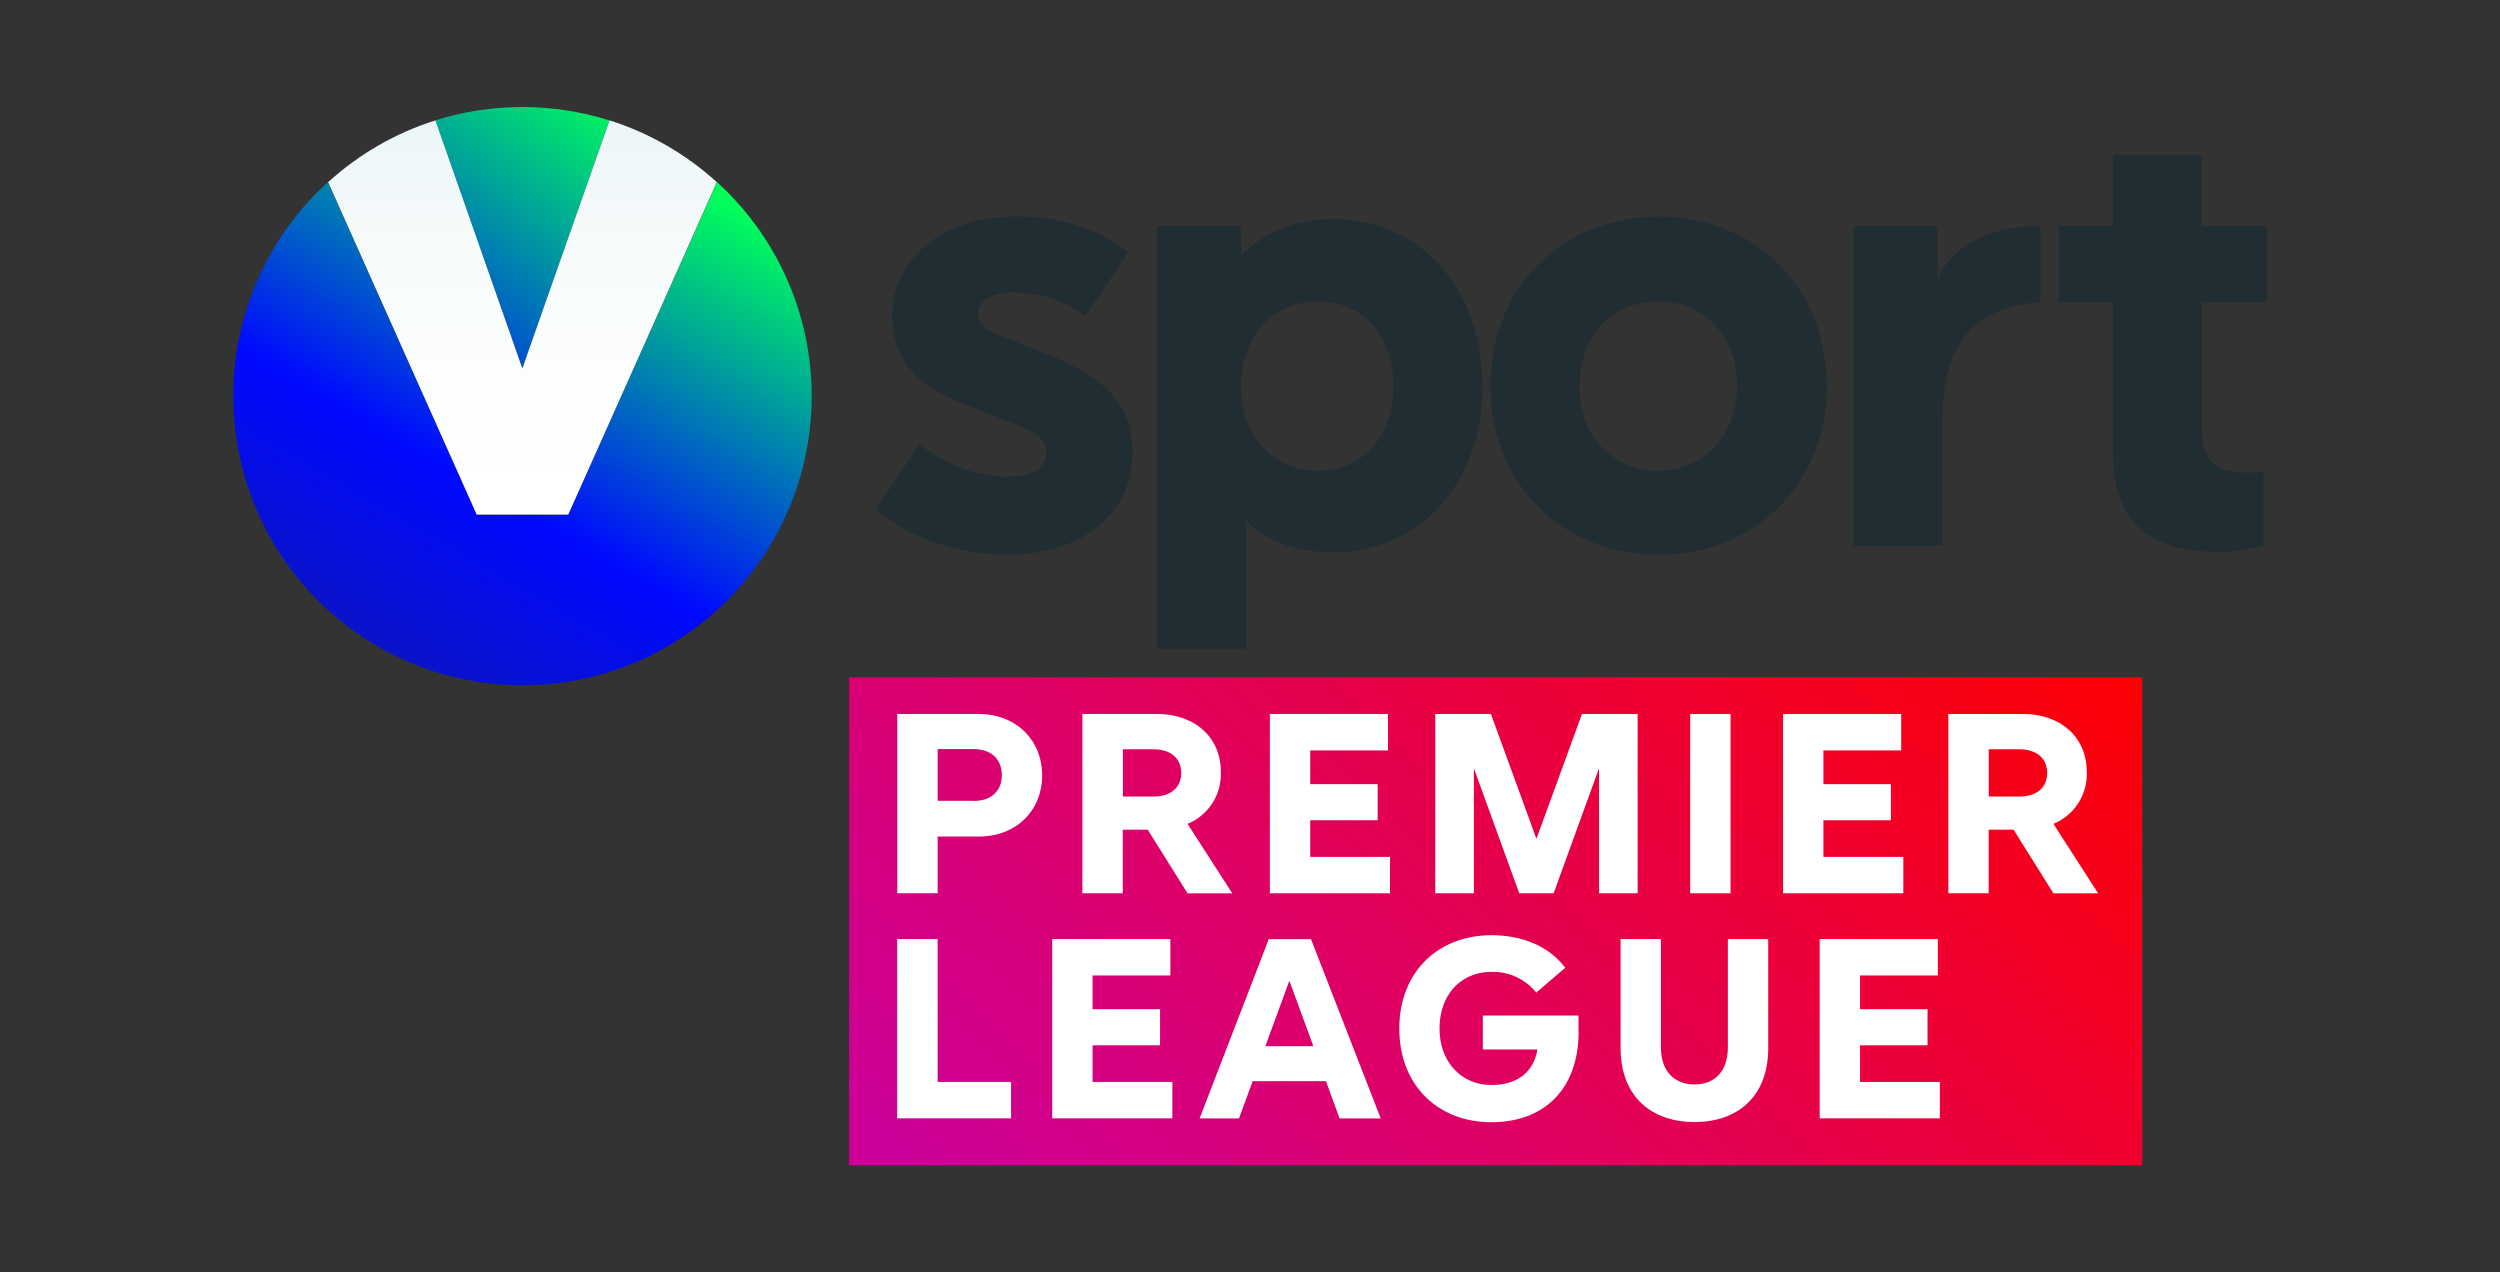 <svg xmlns="http://www.w3.org/2000/svg" xmlns:xlink="http://www.w3.org/1999/xlink" id="Layer_1" data-name="Layer 1" viewBox="0 0 603.87 307.36"><rect x="0" y="0" width="603.87" height="307.36" fill="#333333" stroke="none"/><defs><clipPath id="clip-path"><rect x="56.35" y="25.85" width="491.18" height="255.65" style="fill:none"></rect></clipPath><clipPath id="clip-path-2"><rect x="53.22" y="18.22" width="508.85" height="382.17" style="fill:none"></rect></clipPath><clipPath id="clip-path-3"><path d="M105.15,29.08,126.21,89l21-59.92a70.27,70.27,0,0,0-42.12,0" style="fill:none"></path></clipPath><linearGradient id="linear-gradient" x1="-910.45" y1="-3030.29" x2="-908.25" y2="-3030.29" gradientTransform="translate(85281.04 284025.81) scale(93.71)" gradientUnits="userSpaceOnUse"><stop offset="0" stop-color="#16217c"></stop><stop offset="0.55" stop-color="#0009ff"></stop><stop offset="1" stop-color="#00ff5b"></stop></linearGradient><clipPath id="clip-path-4"><path d="M56.35,95.71A69.86,69.86,0,1,0,173.21,44l-36,80.34H115.15L79.2,44A69.59,69.59,0,0,0,56.35,95.71" style="fill:none"></path></clipPath><linearGradient id="linear-gradient-2" x1="-916.43" y1="-3032.34" x2="-914.2" y2="-3032.34" gradientTransform="translate(81489.28 269740.65) scale(88.92)" xlink:href="#linear-gradient"></linearGradient><clipPath id="clip-path-5"><path d="M126.17,89l-21-59.92A69.46,69.46,0,0,0,79.26,44l35.89,80.3h22.11L173.15,44a69.81,69.81,0,0,0-25.92-14.93Z" style="fill:none"></path></clipPath><linearGradient id="linear-gradient-3" x1="-785.09" y1="-3087.88" x2="-782.85" y2="-3087.88" gradientTransform="translate(-132189.57 33668.71) rotate(90) scale(42.85)" gradientUnits="userSpaceOnUse"><stop offset="0" stop-color="#ebf5f7"></stop><stop offset="0.15" stop-color="#f1f8f9"></stop><stop offset="0.54" stop-color="#fbfdfd"></stop><stop offset="1" stop-color="#fff"></stop></linearGradient><clipPath id="clip-path-6"><rect x="205.08" y="163.62" width="312.38" height="117.89" style="fill:none"></rect></clipPath><linearGradient id="linear-gradient-4" x1="-897.61" y1="-3042.46" x2="-895.41" y2="-3042.46" gradientTransform="matrix(29.67, -162.29, 69.87, 68.89, 239540.26, 64308.92)" gradientUnits="userSpaceOnUse"><stop offset="0" stop-color="#c09"></stop><stop offset="1" stop-color="red"></stop></linearGradient></defs><g style="clip-path:url(#clip-path)"><g style="clip-path:url(#clip-path-2)"><path d="M272.5,61,262.21,76.34a29.4,29.4,0,0,0-16.87-5.68c-6.26,0-9.11,2.23-9.11,5.37s3.58,4.47,8.82,6.42l6.14,2.4c14.19,5.52,22.4,11.5,22.4,24.47,0,15.38-13,24.64-30,24.64-12.4,0-23.9-4-32.11-10.89l10.61-15.7c6.13,4.64,13.74,7.77,21.22,7.77,5.68,0,9.39-1.79,9.39-6.14s-5.69-5.81-13.58-8.94l-6.26-2.4c-13.3-5.24-17.32-12.4-17.32-21.79,0-11.51,9.84-23.59,30.45-23.59,12.56,0,21.67,4.64,26.59,8.66" style="fill:#202e34"></path><path d="M358.08,93.25c0,24.19-15.69,40.17-36,40.17-9,0-16-2.52-21.06-7.61v30.91H279.53V54.58h20.3v7.16c5.24-5.69,12.84-8.82,22.24-8.82,20.32,0,36,16,36,40.33m-21.5,0c0-13-8.22-20.45-18.22-20.45S299.8,80.28,299.8,93.25s8.37,20.45,18.53,20.45,18.22-7.6,18.22-20.45" style="fill:#202e34"></path><path d="M441.27,93.25c0,24.19-17.93,40.78-40.62,40.78S360,117.44,360,93.25s17.77-40.94,40.62-40.94,40.62,16.59,40.62,40.94m-59.73,0c0,12.85,8.82,20.45,18.95,20.45s19.11-7.6,19.11-20.45S410.78,72.8,400.49,72.8s-18.95,7.48-18.95,20.45" style="fill:#202e34"></path><path d="M492.81,73c-16,1.08-23.58,10.38-23.58,27.77v31.06H447.72V54.58h20.33V67c3.74-7.16,11.21-12.24,24.8-12.4V73Z" style="fill:#202e34"></path><path d="M531.83,103.41c0,8.06,3.58,10.74,11.35,10.74a25.87,25.87,0,0,0,3.58-.29v17.93a38.21,38.21,0,0,1-11.06,1.5c-16.14,0-25.37-6.87-25.37-24.48V73h-13V54.58h13V37.52h21.5V54.58h15.69V73H531.83v30.45Z" style="fill:#202e34"></path></g><g style="clip-path:url(#clip-path-3)"><rect x="88.29" y="21.58" width="75.74" height="71.68" transform="translate(4.18 123.26) rotate(-52.83)" style="fill:url(#linear-gradient)"></rect></g><g style="clip-path:url(#clip-path-4)"><rect x="38.66" y="13.92" width="175.12" height="181.77" transform="translate(-27.65 161.71) rotate(-60)" style="fill:url(#linear-gradient-2)"></rect></g><g style="clip-path:url(#clip-path-5)"><rect x="79.26" y="29.11" width="93.92" height="95.26" style="fill:url(#linear-gradient-3)"></rect></g><g style="clip-path:url(#clip-path-6)"><polygon points="186.8 263.52 252.75 -97.31 535.7 181.61 469.74 542.4 186.8 263.52" style="fill:url(#linear-gradient-4)"></polygon></g><g style="clip-path:url(#clip-path-2)"><path d="M236.42,172.47c9.14,0,15.31,6.39,15.31,14.83s-6.17,14.76-15.31,14.76h-9.93v13.71h-9.75v-43.3Zm-1.27,21c4.37,0,6.84-2.49,6.84-6.23s-2.43-6.3-6.84-6.3h-8.66v12.5h8.66Z" style="fill:#fff"></path><path d="M277.2,200.4h-6v15.37h-9.75v-43.3h18c9.2,0,15.44,5.63,15.44,14A13,13,0,0,1,286.85,199l10.8,16.78h-10.8l-9.62-15.37Zm1.47-8c3.9,0,6.65-2,6.65-5.69s-2.75-5.72-6.65-5.72h-7.44v11.41Z" style="fill:#fff"></path><polygon points="335.75 215.77 306.73 215.77 306.73 172.47 335.27 172.47 335.27 181.26 316.48 181.26 316.48 189.41 332.77 189.41 332.77 198.13 316.48 198.13 316.48 206.98 335.75 206.98 335.75 215.77" style="fill:#fff"></polygon><polygon points="395.57 215.77 386.24 215.77 386.24 185.57 375.28 215.77 366.97 215.77 356.01 185.57 356.01 215.77 346.68 215.77 346.68 172.47 360.13 172.47 371.12 202.61 382.12 172.47 395.57 172.47 395.57 215.77" style="fill:#fff"></polygon><rect x="408.26" y="172.47" width="9.75" height="43.3" style="fill:#fff"></rect><polygon points="459.74 215.77 430.69 215.77 430.69 172.47 459.23 172.47 459.23 181.26 440.44 181.26 440.44 189.41 456.74 189.41 456.74 198.13 440.44 198.13 440.44 206.98 459.74 206.98 459.74 215.77" style="fill:#fff"></polygon><path d="M486.36,200.4h-6v15.37h-9.74v-43.3h18c9.2,0,15.43,5.63,15.43,14A13,13,0,0,1,496,199l10.8,16.78H496l-9.62-15.37Zm1.47-8c3.9,0,6.65-2,6.65-5.69s-2.75-5.72-6.65-5.72h-7.45v11.41Z" style="fill:#fff"></path><polygon points="244.22 270.13 216.71 270.13 216.71 226.83 226.49 226.83 226.49 261.34 244.22 261.34 244.22 270.13" style="fill:#fff"></polygon><polygon points="283.18 270.13 254.16 270.13 254.16 226.83 282.7 226.83 282.7 235.62 263.91 235.62 263.91 243.77 280.21 243.77 280.21 252.49 263.91 252.49 263.91 261.34 283.18 261.34 283.18 270.13" style="fill:#fff"></polygon><path d="M302.58,261.15l-3.3,9h-9.52l16.71-43.3h10.2l16.84,43.3h-9.94l-3.29-9Zm8.85-24.22-5.79,15.78h11.6l-5.78-15.78Z" style="fill:#fff"></path><path d="M381.32,249.07c0,14-8.31,22-21.09,22S338,262.24,338,248.46s9.46-22.56,22.28-22.56c6.71,0,13.54,2.21,17.8,7.86l-7,6a13.39,13.39,0,0,0-10.8-5c-7.38,0-12.56,5.5-12.56,13.68s5.37,13.64,12.56,13.64c6,0,10.13-2.94,11.09-8.59H358.18V245.3h23.1v3.77Z" style="fill:#fff"></path><path d="M427.11,253.16c0,11.89-7.57,17.87-17.8,17.87s-17.86-6-17.86-17.87V226.83h9.74V253c0,6,3.49,8.95,8.12,8.95s8.05-2.94,8.05-8.95V226.83h9.75v26.33Z" style="fill:#fff"></path><polygon points="468.56 270.13 439.54 270.13 439.54 226.83 468.08 226.83 468.08 235.62 449.29 235.62 449.29 243.77 465.59 243.77 465.59 252.49 449.29 252.49 449.29 261.34 468.56 261.34 468.56 270.13" style="fill:#fff"></polygon></g></g></svg>